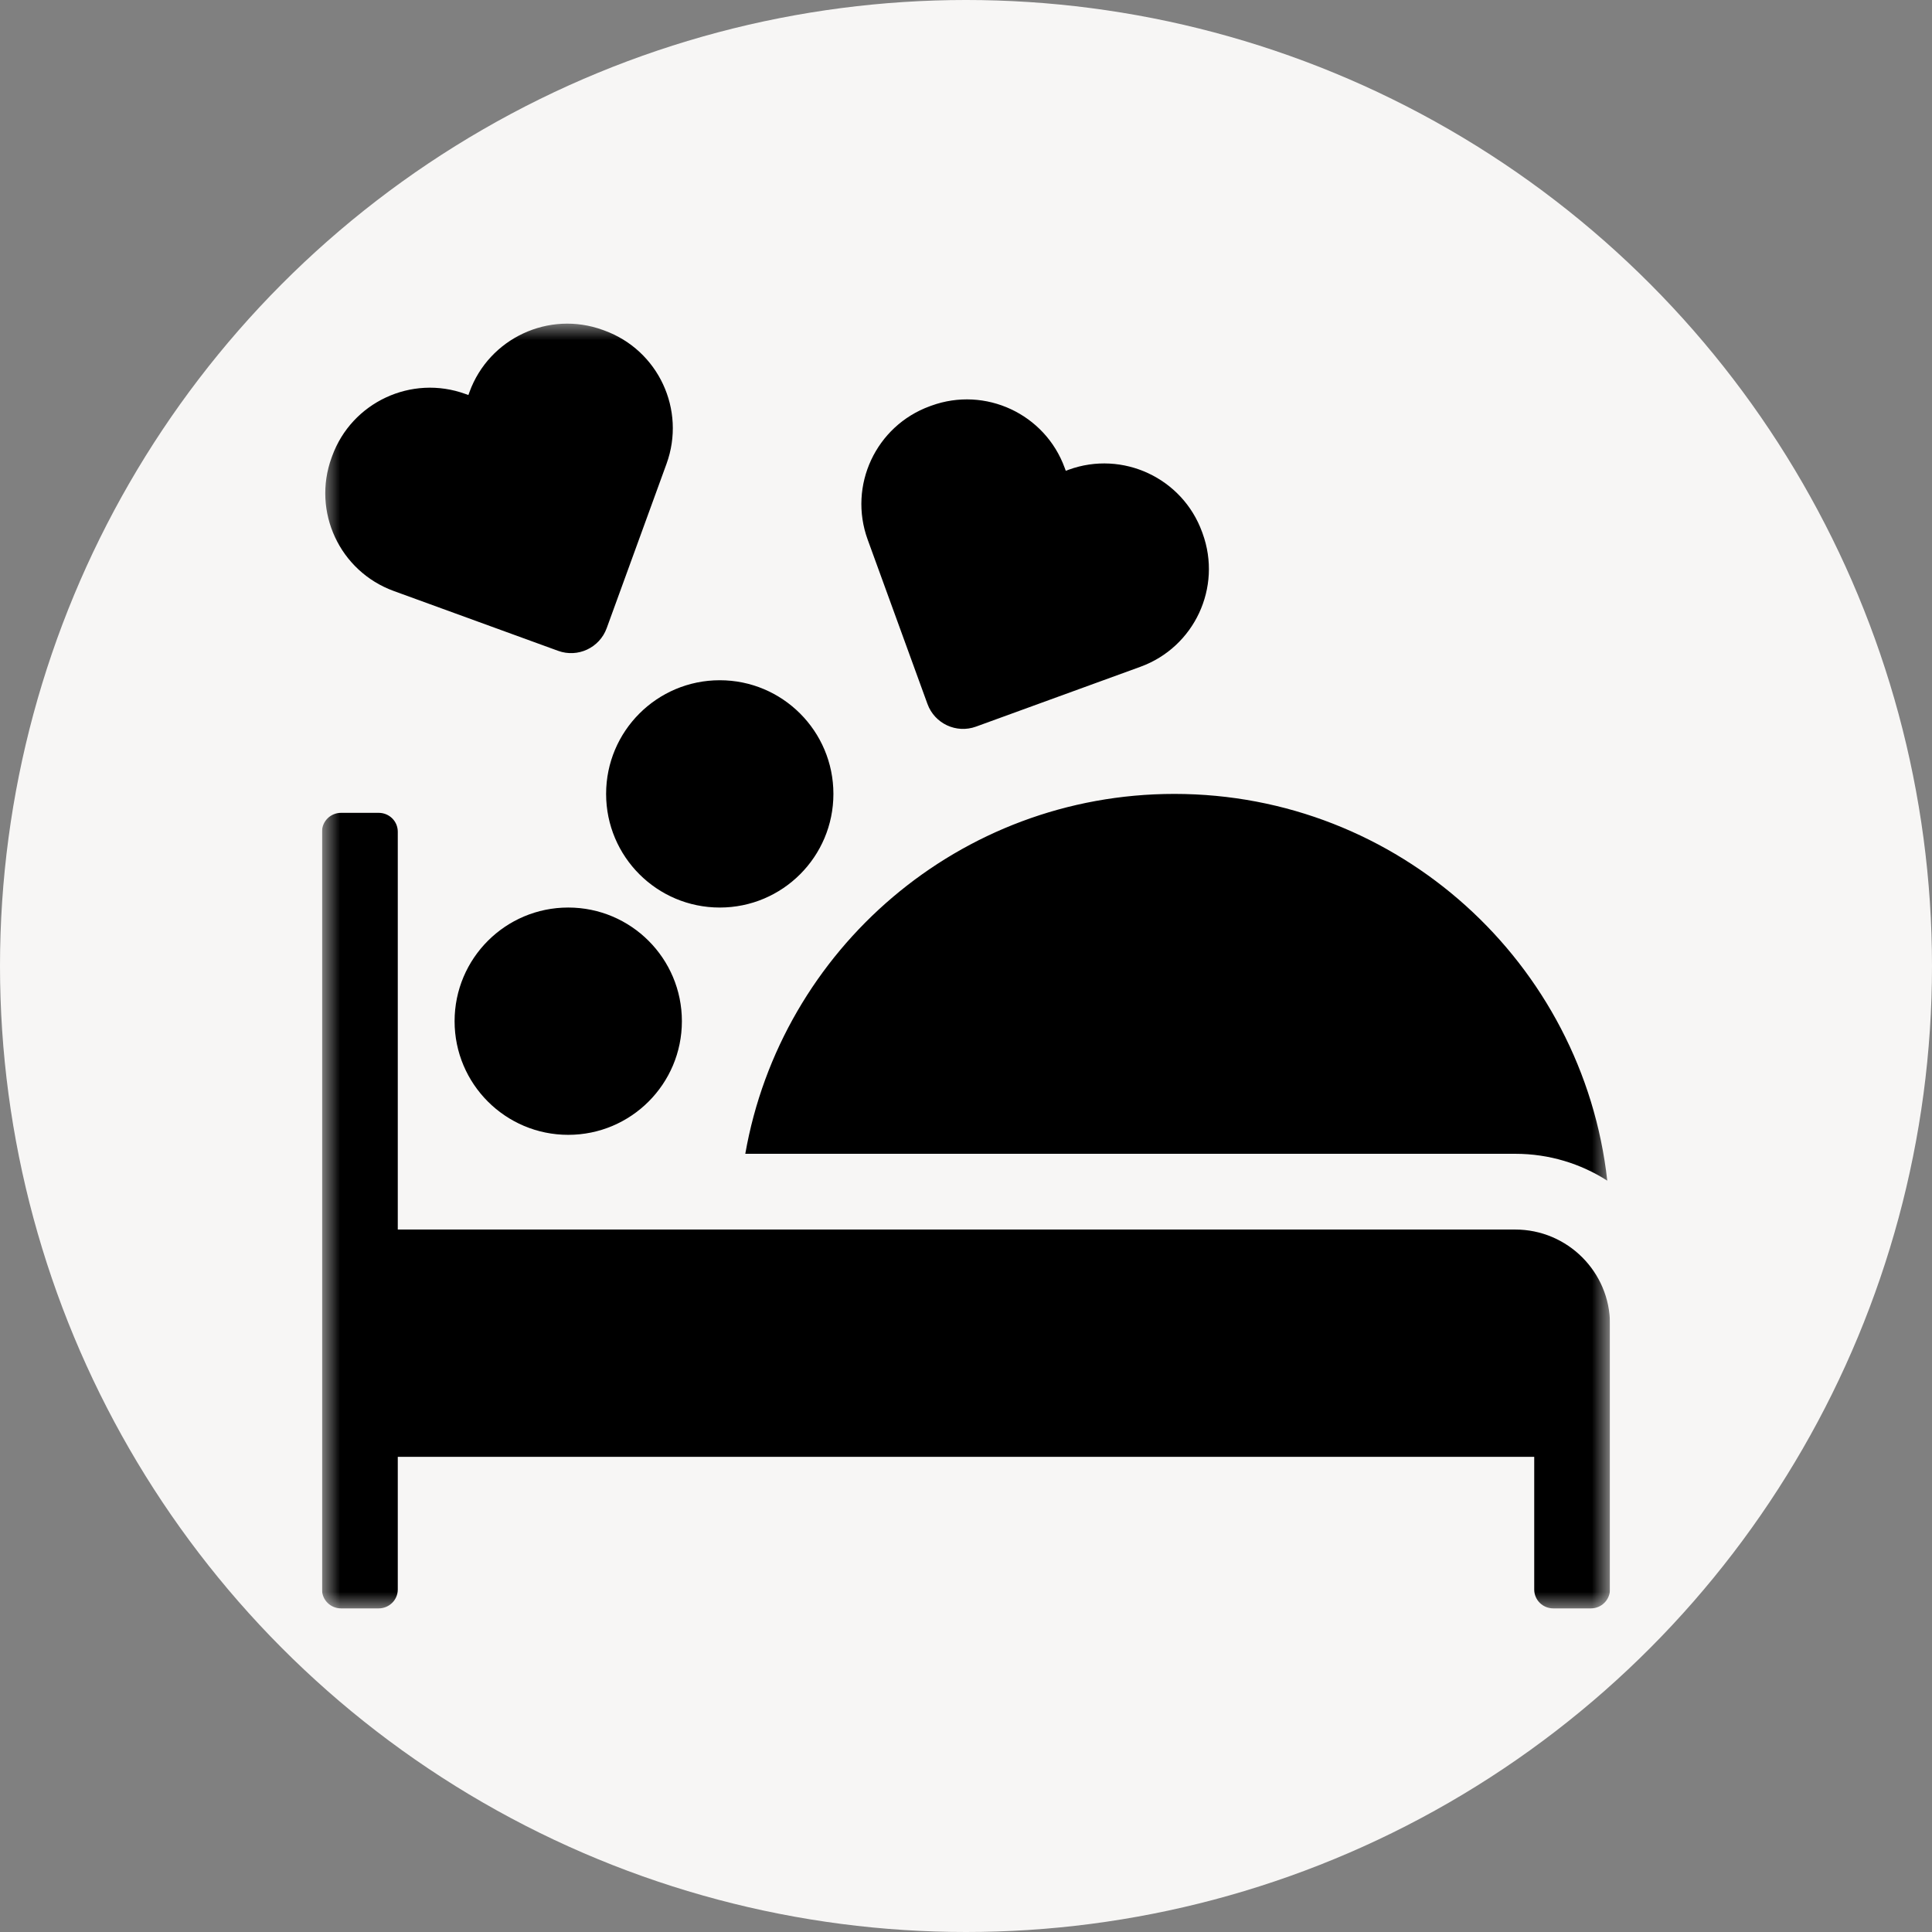 <svg width="54" height="54" viewBox="0 0 54 54" fill="none" xmlns="http://www.w3.org/2000/svg">
<rect x="0" y="0" width="54" height="54" fill="#808080" stroke="none"/>
<circle cx="27" cy="27" r="27" fill="#F7F6F5"/>
<g clip-path="url(#clip0_1_12)">
<mask id="mask0_1_12" style="mask-type:luminance" maskUnits="userSpaceOnUse" x="9" y="9" width="36" height="36">
<path d="M45 9H9V45H45V9Z" fill="white"/>
</mask>
<g mask="url(#mask0_1_12)">
<path fill-rule="evenodd" clip-rule="evenodd" d="M44.924 33C44.245 26.919 39.087 22.19 32.824 22.19C26.821 22.19 21.833 26.533 20.831 32.249H42.352C43.3 32.249 44.182 32.525 44.924 33ZM11.118 40.719V44.427C11.118 44.72 10.878 44.955 10.583 44.955H9.534C9.235 44.955 9 44.718 9 44.427V23.247C9 22.954 9.239 22.719 9.534 22.719H10.583C10.883 22.719 11.118 22.956 11.118 23.247V34.366H42.352C43.812 34.366 45 35.554 45 37.01V44.421C45 44.717 44.761 44.955 44.466 44.955H43.417C43.117 44.955 42.882 44.718 42.882 44.427V40.719H11.118ZM29.759 13.078C29.21 11.569 27.539 10.79 26.031 11.339L25.99 11.354C24.48 11.904 23.702 13.572 24.252 15.083L25.923 19.676C26.123 20.226 26.731 20.509 27.28 20.309L31.874 18.637C33.385 18.087 34.162 16.419 33.613 14.909L33.598 14.868C33.049 13.36 31.378 12.58 29.869 13.129L29.789 13.159L29.759 13.078ZM13.011 11.012C11.502 10.463 9.831 11.242 9.283 12.75L9.268 12.791C8.718 14.301 9.495 15.969 11.007 16.519L15.6 18.191C16.149 18.391 16.757 18.108 16.957 17.558L18.629 12.965C19.179 11.454 18.401 9.786 16.89 9.237L16.849 9.222C15.341 8.673 13.67 9.451 13.121 10.96L13.092 11.041L13.011 11.012ZM15.882 31.719C17.637 31.719 19.059 30.297 19.059 28.543C19.059 26.788 17.637 25.366 15.882 25.366C14.128 25.366 12.706 26.788 12.706 28.543C12.706 30.297 14.128 31.719 15.882 31.719ZM20.118 25.366C21.872 25.366 23.294 23.944 23.294 22.19C23.294 20.436 21.872 19.013 20.118 19.013C18.363 19.013 16.941 20.436 16.941 22.19C16.941 23.944 18.363 25.366 20.118 25.366Z" fill="black"/>
</g>
</g>
<defs>
<clipPath id="clip0_1_12">
<rect width="36" height="36" fill="white" transform="translate(9 9)"/>
</clipPath>
</defs>
</svg>
